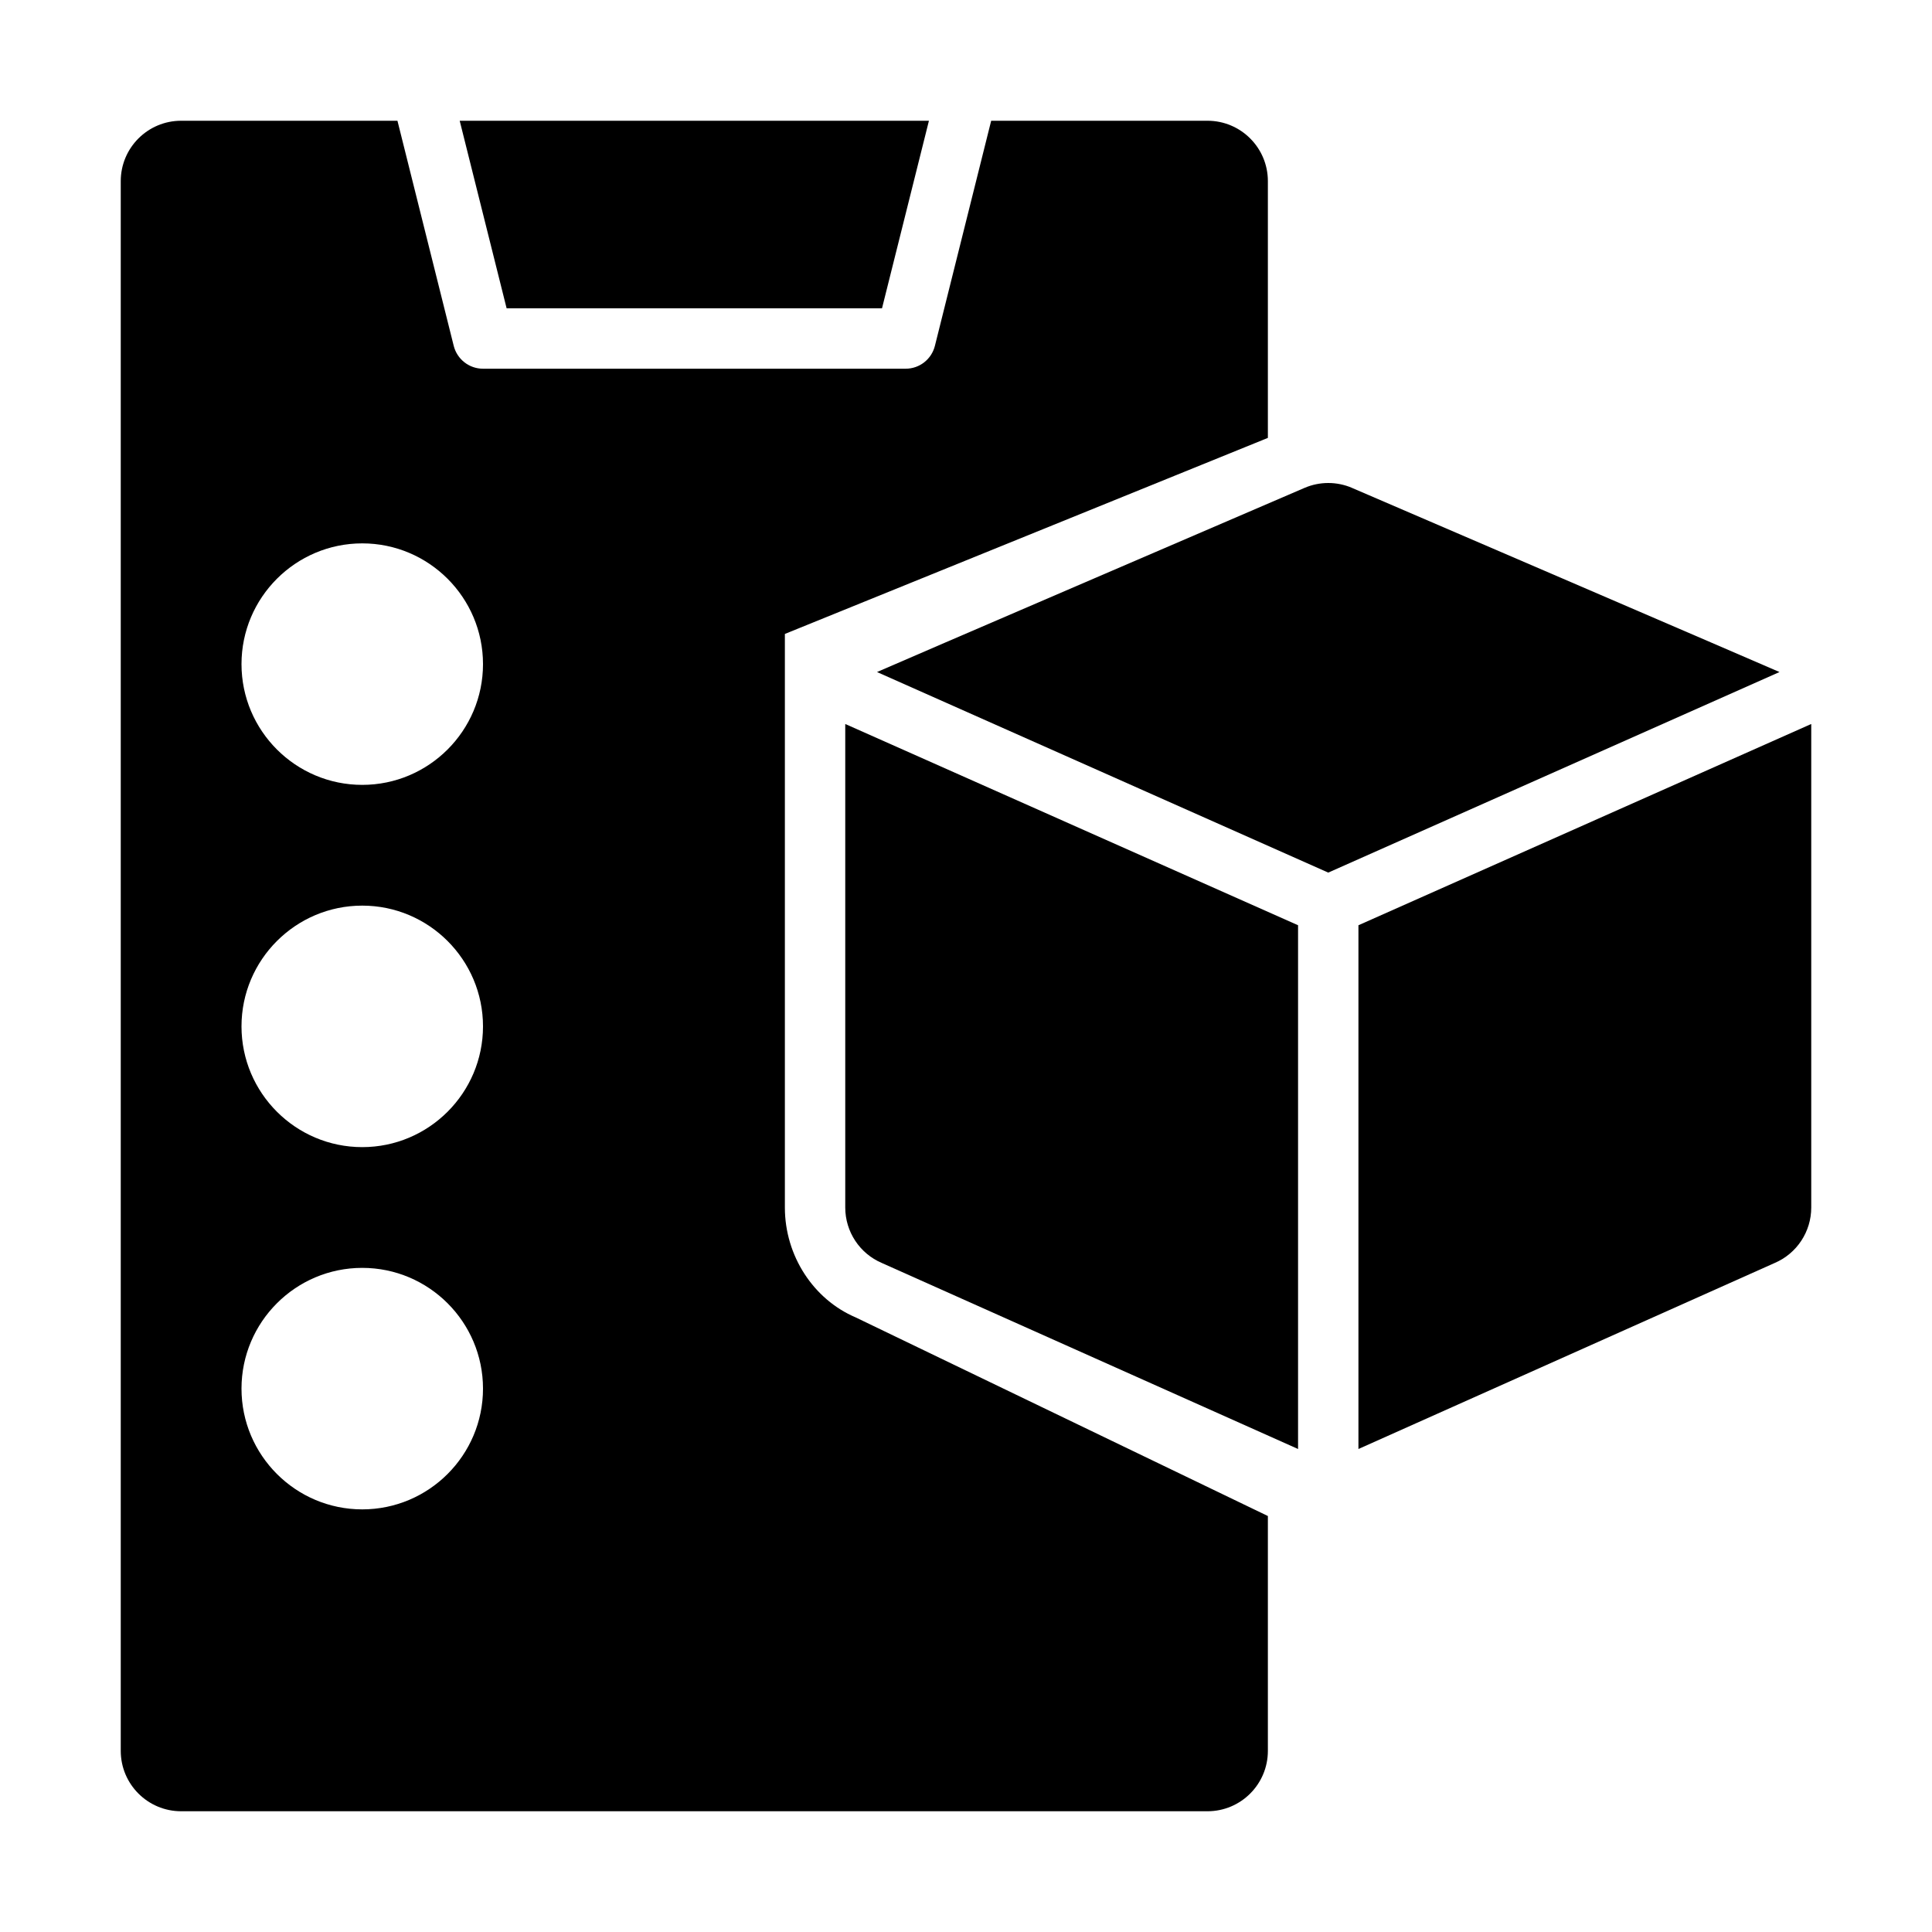 <svg height="512" viewBox="0 0 32 32" width="512" xmlns="http://www.w3.org/2000/svg"><g id="_x30_7"><path d="m14.609 5.106.777-3.106h-7.772l.777 3.106z"/><path d="m13 20v-9.5l8-3.247v-4.253c0-.552-.448-1-1-1h-3.583l-.932 3.728c-.056.223-.255.379-.485.379h-7c-.229 0-.429-.156-.485-.379l-.932-3.728h-3.583c-.552 0-1 .448-1 1v26c0 .552.448 1 1 1h17c.552 0 1-.448 1-1v-3.89l-6.828-3.29c-.696-.296-1.172-1.018-1.172-1.82zm-7 5c-1.103 0-2-.897-2-2s.897-2 2-2 2 .897 2 2-.897 2-2 2zm0-6c-1.103 0-2-.897-2-2s.897-2 2-2 2 .897 2 2-.897 2-2 2zm0-6c-1.103 0-2-.897-2-2s.897-2 2-2 2 .897 2 2-.897 2-2 2z"/><path d="m29.999 11.992-7.499 3.333v8.675l6.894-3.081c.368-.157.606-.519.606-.919v-8c0-.003-.001-.005-.001-.008z"/><path d="m22.394 8.081c-.25-.108-.537-.108-.787 0 0 0-7.053 3.034-7.081 3.05l7.474 3.322 7.474-3.322c-.028-.015-7.081-3.05-7.081-3.05z"/><path d="m14 12v8c0 .4.238.762.606.919l6.894 3.081v-8.675l-7.499-3.333c0 .003-.001.005-.001.008z"/></g></svg>